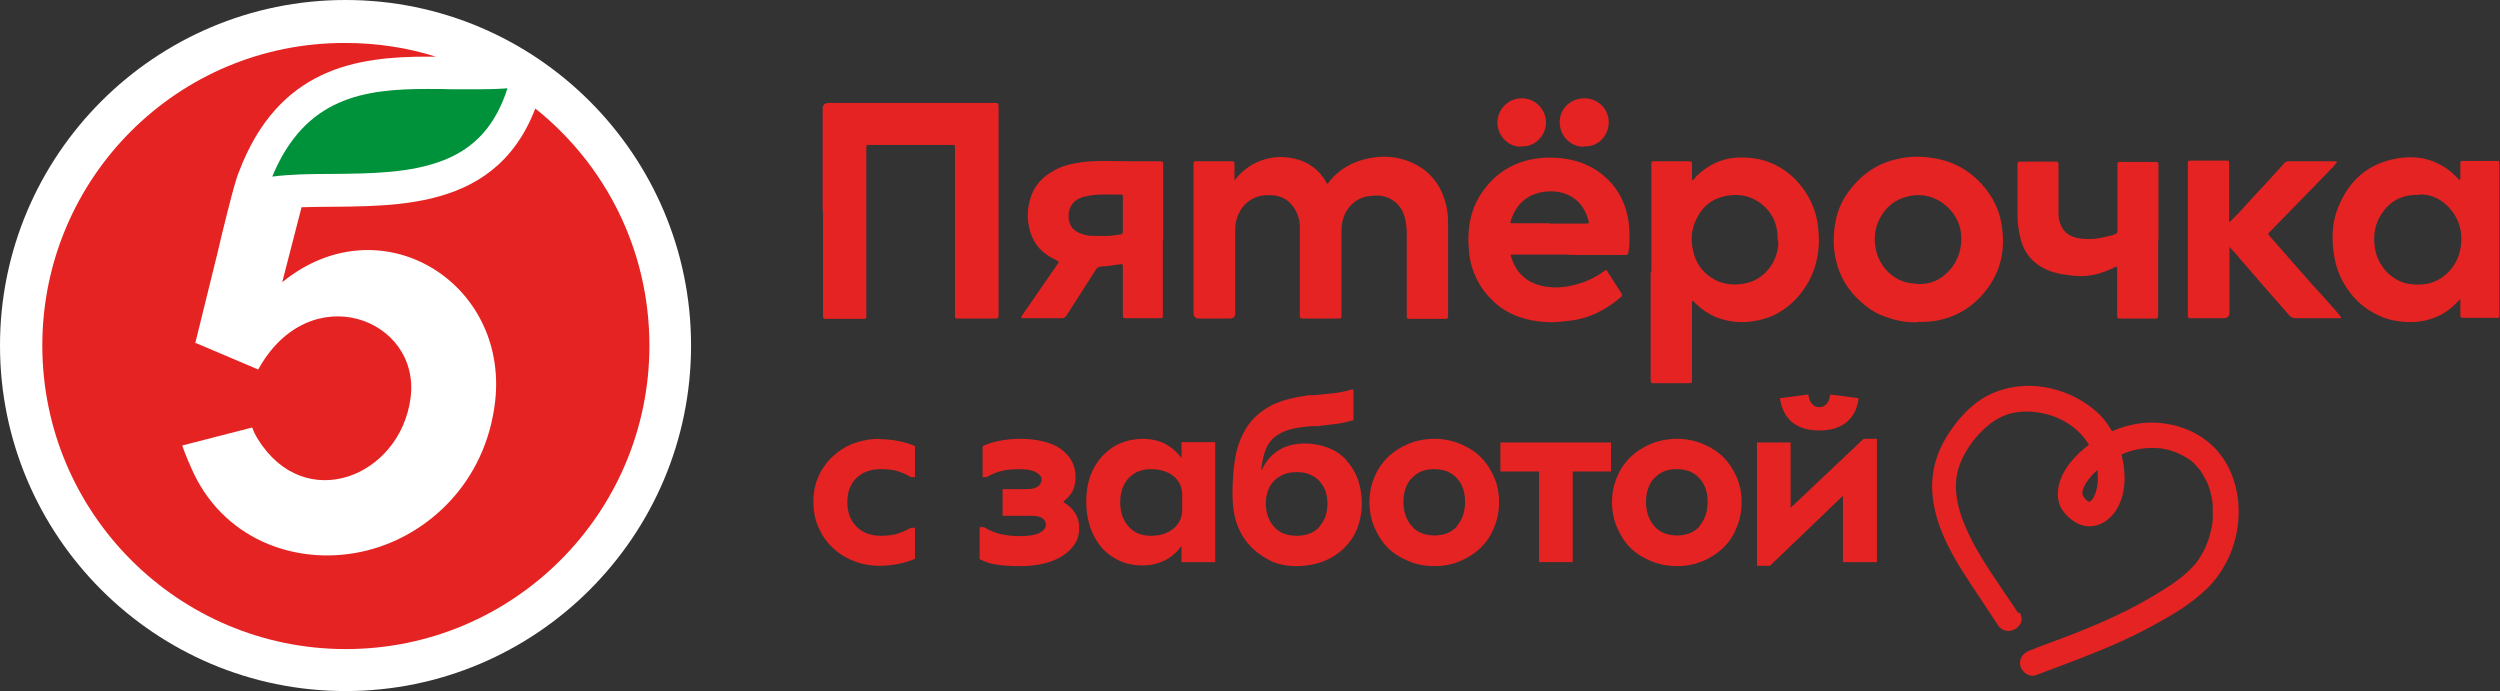 <?xml version="1.0" encoding="UTF-8"?> <svg xmlns="http://www.w3.org/2000/svg" id="Layer_2" data-name="Layer 2" viewBox="0 0 75.03 20.75"><rect x="0" y="0" width="75.03" height="20.75" fill="#333333" stroke="none"/> <defs> <style> .cls-1 { fill: #fff; } .cls-1, .cls-2, .cls-3 { stroke-width: 0px; } .cls-2 { fill: #e52322; } .cls-3 { fill: #00923a; } </style> </defs> <g id="Layer_1-2" data-name="Layer 1"> <g> <g> <path class="cls-2" d="M37.03,5.44c.17-.23.37-.4.61-.53.33-.17.67-.23,1.04-.18.21.03.42.09.6.2.22.13.4.31.52.54.03.06.04.06.08,0,.32-.41.75-.64,1.26-.73.35-.06.71-.05,1.05.07.62.21,1.01.63,1.19,1.26.06.2.08.42.08.63,0,.91,0,1.81,0,2.72,0,.02,0,.04,0,.07,0,.06-.03.08-.08.08-.36,0-.71,0-1.07,0-.08,0-.08,0-.09-.08,0-.03,0-.06,0-.09,0-.79,0-1.57,0-2.36,0-.19-.02-.37-.07-.55-.1-.36-.43-.61-.79-.62-.19,0-.38.01-.56.1-.28.14-.44.38-.51.67-.03.12-.03.25-.03.38,0,.78,0,1.56,0,2.34,0,.03,0,.05,0,.08,0,.12,0,.12-.12.12-.33,0-.67,0-1,0-.12,0-.13,0-.13-.13,0-.4,0-.81,0-1.21,0-.47,0-.94,0-1.41,0-.23-.07-.44-.21-.62-.15-.21-.36-.31-.61-.33-.2-.01-.4,0-.59.1-.27.15-.43.38-.5.67-.03.13-.03.26-.03.4,0,.77,0,1.54,0,2.3,0,.03,0,.05,0,.08q0,.15-.16.15c-.31,0-.61,0-.92,0q-.17,0-.17-.17c0-.43,0-.86,0-1.29,0-1.03,0-2.07,0-3.1,0-.17-.01-.16.16-.16.3,0,.6,0,.91,0,.03,0,.05,0,.08,0,.06,0,.08.02.08.08,0,.13,0,.26,0,.39,0,.04,0,.09,0,.13Z"></path> <path class="cls-2" d="M24.69,6.32c0-1.02,0-2.04,0-3.06q0-.17.18-.17c1.64,0,3.28,0,4.92,0,.18,0,.18-.02.18.18,0,2.04,0,4.07,0,6.11,0,.02,0,.04,0,.07,0,.1-.01.11-.12.11-.36,0-.72,0-1.08,0-.1,0-.1,0-.11-.1,0-.03,0-.06,0-.09,0-1.62,0-3.24,0-4.86,0-.18.02-.16-.16-.16-.78,0-1.56,0-2.35,0-.03,0-.06,0-.09,0-.05,0-.06.02-.06.07,0,.04,0,.07,0,.11,0,1.62,0,3.25,0,4.87,0,.19.02.17-.17.17-.32,0-.65,0-.97,0-.03,0-.06,0-.09,0-.04,0-.07-.03-.07-.07,0-.04,0-.08,0-.12,0-1.02,0-2.03,0-3.05Z"></path> <path class="cls-2" d="M49.56,8.15c0-1.05,0-2.09,0-3.14,0-.19-.02-.17.17-.17.3,0,.6,0,.89,0,.18,0,.16-.01.16.17,0,.12,0,.24,0,.36,0,.01.01.03.02.04.01,0,.02-.01.03-.02.09-.13.21-.22.33-.31.29-.21.61-.33.97-.35.41-.02.8.04,1.17.23.42.21.74.54.97.94.17.3.27.62.3.97.06.56-.02,1.09-.29,1.58-.22.4-.52.72-.93.95-.25.14-.51.21-.79.25-.37.05-.73,0-1.08-.14-.21-.09-.4-.22-.57-.38-.03-.03-.06-.06-.09-.09,0,0-.02-.01-.02-.01,0,0-.01.02-.02.03,0,.04,0,.07,0,.11,0,.72,0,1.45,0,2.17,0,.17.02.16-.16.16-.3,0-.6,0-.91,0-.18,0-.17.02-.17-.16,0-.77,0-1.54,0-2.3v-.87ZM53.35,7.22s0-.07,0-.1c-.01-.46-.21-.83-.6-1.08-.27-.17-.57-.22-.89-.17-.46.07-.77.32-.96.73-.14.29-.16.6-.09.91.07.35.25.63.56.83.28.18.6.23.93.18.38-.06.66-.25.87-.57.14-.23.21-.48.2-.73Z"></path> <path class="cls-2" d="M73.85,8.96c-.19.21-.39.39-.64.51-.37.18-.76.23-1.16.18-.27-.03-.52-.1-.76-.23-.41-.21-.73-.53-.96-.94-.17-.3-.26-.62-.3-.96-.05-.44-.03-.88.14-1.29.32-.8.88-1.31,1.74-1.47.34-.06.69-.06,1.02.05.28.1.53.24.74.45.04.04.09.09.13.13,0,0,.02.01.02.01,0,0,.02-.02.02-.03,0-.14,0-.28,0-.41,0-.13,0-.13.12-.13.31,0,.62,0,.93,0,.12,0,.12,0,.12.13,0,1,0,2.01,0,3.01v1.37s0,.04,0,.05c0,.16.01.16-.15.15-.14,0-.28,0-.41,0-.16,0-.32,0-.48,0-.13,0-.13,0-.13-.13,0-.12,0-.25,0-.37,0-.03,0-.06,0-.1ZM72.59,5.85c-.52-.02-.88.21-1.11.56-.2.3-.26.64-.21,1,.04.29.16.53.35.74.31.33.7.43,1.14.38.56-.07.96-.52,1.07-1,.04-.18.05-.36.03-.55-.05-.33-.2-.61-.44-.83-.24-.22-.52-.33-.83-.31Z"></path> <path class="cls-2" d="M47.09,7.64c-.55,0-1.09,0-1.64,0-.12,0-.13-.02-.08.12.16.47.49.77,1.07.85.38.05.73-.02,1.08-.14.22-.08.43-.19.62-.33.07-.05.07-.05.11.02.14.21.27.43.41.64.03.05.03.09-.02.12-.11.09-.22.18-.34.26-.35.23-.73.39-1.15.44-.19.02-.38.05-.57.05-.41,0-.81-.07-1.19-.24-.19-.09-.37-.2-.52-.34-.22-.2-.4-.42-.53-.68-.14-.27-.23-.56-.25-.86-.01-.15-.03-.29-.02-.44.01-.5.14-.97.44-1.38.35-.49.82-.81,1.42-.94.19-.04.39-.06.58-.06.58,0,1.13.14,1.59.52.4.32.64.74.75,1.24.06.29.06.58.05.87,0,.07-.02.15-.03.22,0,.05-.03.07-.08.07-.04,0-.07,0-.11,0-.53,0-1.07,0-1.6,0ZM46.51,6.71c.34,0,.68,0,1.02,0,.03,0,.06,0,.09,0,.06,0,.08-.02.06-.07-.07-.25-.18-.48-.39-.65-.29-.23-.63-.28-.98-.23-.5.08-.82.39-.97.87-.02.07-.02.07.05.07.03,0,.06,0,.09,0,.34,0,.68,0,1.02,0Z"></path> <path class="cls-2" d="M57.56,9.67c-.39.02-.76-.07-1.12-.22-.22-.09-.41-.23-.59-.39-.38-.34-.64-.75-.75-1.26-.07-.3-.08-.59-.05-.9.04-.37.14-.71.34-1.02.39-.59.91-.98,1.61-1.12.24-.05.48-.07.73-.05.59.04,1.12.23,1.57.64.41.38.68.83.77,1.38.11.66.02,1.28-.36,1.84-.37.54-.87.9-1.52,1.04-.2.04-.41.06-.62.05ZM57.49,8.52c.24.02.48-.02.69-.14.53-.31.78-.92.65-1.52-.13-.57-.73-1.1-1.45-.99-.38.06-.68.24-.89.56-.21.32-.27.68-.19,1.06.11.55.59,1.02,1.2,1.02Z"></path> <path class="cls-2" d="M34.9,7.2c0,.73,0,1.46,0,2.2,0,.16.01.15-.15.15-.31,0-.61,0-.92,0-.13,0-.13,0-.13-.13,0-.45,0-.91,0-1.36,0-.15,0-.14-.15-.12-.17.03-.33.05-.5.06-.07,0-.13.03-.16.09-.18.29-.37.57-.55.86-.11.17-.22.34-.33.52-.03.05-.08.08-.14.08-.38,0-.76,0-1.13,0-.02,0-.05,0-.07,0-.01,0-.02-.03-.02-.04.01-.03.03-.05.05-.08.34-.5.69-.99,1.03-1.49.01-.01.02-.03.03-.04.03-.03.01-.05-.02-.07-.14-.07-.27-.14-.4-.24-.21-.17-.34-.38-.42-.63-.11-.37-.1-.74.04-1.11.12-.32.35-.55.65-.72.28-.16.59-.23.91-.27.47-.05.93-.02,1.4-.02.28,0,.57,0,.85,0,.14,0,.14,0,.14.14,0,.74,0,1.48,0,2.22ZM33.7,6.43c0-.17,0-.34,0-.5,0-.09,0-.1-.1-.09-.3,0-.6-.02-.9.03-.11.02-.22.04-.32.09-.22.11-.31.3-.31.54,0,.23.11.4.32.49.13.06.27.09.41.09.15,0,.3,0,.45,0,.12,0,.24-.03.37-.04.06,0,.08-.04.08-.09,0-.17,0-.34,0-.5Z"></path> <path class="cls-2" d="M66.92,6.66c.11-.11.2-.2.29-.29.13-.14.25-.28.37-.41.28-.3.56-.6.84-.91.05-.05.09-.11.14-.16.03-.04.08-.05.13-.05.46,0,.92,0,1.39,0,.02,0,.04.01.06.02,0,.01-.02.03-.03.04-.03.04-.07.08-.1.12-.36.37-.72.74-1.08,1.11-.27.27-.53.55-.8.82-.07.07-.07.07,0,.15.31.35.62.71.93,1.06.23.27.47.53.71.79.14.16.29.33.43.49.01.02.03.04.04.05.03.05.03.06-.02.06-.02,0-.04,0-.07,0-.41,0-.83,0-1.24,0-.08,0-.14-.02-.2-.08-.21-.24-.42-.48-.63-.72-.14-.16-.27-.31-.41-.47-.21-.24-.41-.48-.62-.72-.04-.04-.08-.08-.14-.15,0,.06,0,.11,0,.15,0,.61,0,1.22,0,1.82q0,.17-.17.17c-.31,0-.61,0-.92,0-.03,0-.06,0-.09,0-.04,0-.07-.02-.07-.07,0-.04,0-.07,0-.11,0-1.46,0-2.92,0-4.38,0-.18-.01-.17.16-.17.32,0,.65,0,.97,0,.11,0,.11,0,.11.11,0,.51,0,1.03,0,1.54v.17Z"></path> <path class="cls-2" d="M64.77,7.2c0,.74,0,1.47,0,2.21,0,.16,0,.15-.15.15-.32,0-.64,0-.96,0-.12,0-.12,0-.12-.12,0-.43,0-.86,0-1.29,0-.03,0-.06,0-.09,0-.06-.01-.07-.07-.04-.2.1-.41.18-.64.23-.21.04-.43.05-.65.02-.17-.02-.34-.04-.51-.09-.25-.07-.47-.18-.66-.36-.23-.22-.34-.49-.4-.79-.04-.2-.06-.39-.06-.59,0-.48,0-.96,0-1.44,0-.03,0-.06,0-.09,0-.04.02-.06.06-.06.02,0,.04,0,.05,0,.33,0,.67,0,1,0,.02,0,.05,0,.07,0,.02,0,.04.03.05.05,0,.03,0,.07,0,.11,0,.47,0,.94,0,1.41,0,.14.03.27.1.4.08.15.21.25.38.3.19.06.39.06.58.05.18-.02.35-.06.52-.1.03,0,.06-.02.09-.03.09-.04.1-.04.1-.14,0-.62,0-1.23,0-1.85,0-.22-.02-.19.19-.19.31,0,.61,0,.92,0,.12,0,.12,0,.12.12,0,.75,0,1.49,0,2.24Z"></path> <path class="cls-2" d="M47.55,4.4c-.34.03-.74-.26-.74-.74,0-.4.33-.71.74-.71.41,0,.73.32.73.72,0,.43-.35.75-.73.72Z"></path> <path class="cls-2" d="M45.67,4.4c-.38.03-.73-.31-.73-.73,0-.36.3-.72.73-.72.43,0,.73.36.73.72,0,.4-.34.75-.73.72Z"></path> </g> <g> <path class="cls-1" d="M10.37,0C4.65,0,0,4.65,0,10.37s4.65,10.37,10.37,10.37,10.37-4.65,10.37-10.37S16.09,0,10.37,0"></path> <path class="cls-2" d="M16.06,3.27c-1.27,3.29-4.63,2.87-7.01,2.95l-.58,2.25c2.93-2.39,6.8-.02,6.39,3.58-.28,2.43-2.01,4.01-3.84,4.47-1.99.5-4.2-.25-5.19-2.28-.1-.21-.29-.64-.36-.87l2.1-.54c.04.12.1.24.17.35,1.41,2.27,4.26,1.13,4.58-1.22.33-2.4-3.03-3.67-4.57-.87l-1.86-.79h-.03s.69-2.8.69-2.8h0c.11-.5.44-1.79.48-1.91.06-.19.07-.26.14-.43,1.19-3.14,3.56-3.46,5.66-3.46.08,0,.17,0,.25,0-.86-.27-1.77-.41-2.71-.41C5.34,1.27,1.27,5.34,1.27,10.37s4.08,9.11,9.11,9.11,9.11-4.08,9.11-9.11c0-2.88-1.33-5.44-3.42-7.11"></path> <path class="cls-3" d="M15.23,2.65c-.35,1.1-.97,1.79-1.92,2.16-.99.39-2.2.4-3.36.41-.63,0-1.23.01-1.78.08.99-2.39,2.77-2.63,4.66-2.63.26,0,.53,0,.78.01.26,0,.5,0,.74,0,.34,0,.63-.01.88-.03"></path> </g> <path class="cls-2" d="M60.57,18.4c-.57-.88-1.25-1.74-1.64-2.73-.16-.41-.26-.83-.22-1.27.04-.44.27-.87.55-1.22.31-.37.64-.66,1.12-.78.39-.09.8-.05,1.18.07.82.27,1.4.96,1.4,1.86,0,.1,0,.18-.02.27,0,.04-.02.09-.03.13-.01.05-.03.1-.03.1-.02.03-.04.07-.05.1,0,.02-.02.03-.03.05,0-.01.04-.05,0,0-.02.02-.05.05-.07.07.07-.06-.08.05.01,0,0,0-.04.01-.04.01-.01-.02,0,.02.03,0,0,0-.04,0-.04,0,0,0,.04,0,.01,0,0,0-.04,0-.04-.01,0,0,.06.03.02,0-.05-.02-.07-.04-.07-.05-.13-.12-.14-.21-.07-.38.16-.35.52-.63.84-.83.43-.26.9-.38,1.4-.34.33.03.62.14.91.33.06.04.01,0,.06.04.03.02.06.05.08.07.06.06.12.12.17.19.04.04,0-.01.04.05.02.03.04.06.06.09.04.07.08.15.12.22.04.07,0,0,.03.06.01.03.03.07.04.1.03.08.05.16.07.25.04.17.05.23.05.44,0,.08,0,.16,0,.25,0,.04,0,.09-.01.13,0,.04,0,0,0,0,0,.03,0,.05-.01.08-.03.17-.07.34-.13.5-.02.04-.03.08-.05.13.02-.05-.02.04-.02.05-.04.08-.08.16-.13.24-.1.17-.15.24-.28.37-.34.36-.78.62-1.23.89-.95.56-1.97.97-3,1.35-.22.08-.44.16-.65.25-.19.07-.32.25-.26.47.05.18.27.34.47.26,1.16-.44,2.33-.85,3.42-1.44.58-.31,1.18-.66,1.66-1.11.33-.31.58-.69.75-1.1.32-.78.34-1.68,0-2.46-.37-.85-1.16-1.35-2.06-1.45-.61-.07-1.23.08-1.77.38-.47.26-.95.66-1.2,1.15-.13.27-.2.58-.11.88.07.24.31.47.53.59.45.23.92.02,1.18-.39.3-.47.3-1.1.17-1.63-.14-.55-.42-1.06-.86-1.41-.85-.68-2.05-.91-3.06-.45-.56.25-1.02.77-1.34,1.29-.3.48-.46,1.05-.43,1.62.06,1.2.79,2.25,1.43,3.21.18.27.36.55.54.82.26.41.92.03.65-.38h0Z"></path> <path class="cls-2" d="M26.4,13.17c-.28,0-.55.05-.79.14-.24.09-.45.23-.63.4-.18.17-.32.37-.42.6-.1.23-.15.48-.15.75s.05.53.15.76c.1.23.24.44.42.61.18.17.39.31.63.4.24.1.5.15.79.15.19,0,.39-.02.58-.06.19-.04.35-.09.48-.15v-.93h-.12c-.11.06-.23.12-.38.17-.15.05-.32.07-.52.07-.31,0-.55-.09-.74-.28-.18-.18-.27-.43-.27-.73s.09-.54.27-.72c.18-.18.43-.27.74-.27.21,0,.39.02.53.07.14.05.26.1.37.17h.12v-.93c-.13-.06-.29-.11-.48-.15-.19-.04-.39-.06-.59-.06Z"></path> <path class="cls-2" d="M31.95,15.06h-.03s.02-.03.02-.03c.1-.08.19-.18.25-.29.06-.12.09-.26.09-.42,0-.18-.04-.35-.12-.49-.08-.14-.19-.26-.33-.36-.14-.1-.31-.17-.51-.22-.2-.05-.43-.08-.67-.08s-.47.02-.66.06c-.19.04-.36.09-.5.16v.93h.12c.13-.08.28-.14.42-.18.15-.04.34-.06.56-.06s.39.03.5.09c.11.06.17.13.17.22s-.04.15-.11.21c-.07.05-.18.08-.34.08h-.72v.8h.85c.16,0,.27.02.34.07.07.05.11.11.11.2,0,.1-.07.18-.2.25-.13.06-.32.09-.57.09-.22,0-.42-.02-.59-.06-.17-.04-.34-.11-.5-.21h-.13v.96c.17.09.35.15.55.17.2.03.44.04.7.04.25,0,.48-.03.69-.08.21-.05.4-.13.55-.23.16-.1.28-.22.37-.36.09-.14.13-.3.13-.47s-.04-.33-.13-.46c-.08-.13-.2-.24-.35-.32Z"></path> <path class="cls-2" d="M34.95,13.31c-.19-.09-.42-.14-.66-.14s-.47.05-.68.14c-.21.09-.39.23-.54.39-.15.17-.27.37-.35.59-.08.23-.12.49-.12.76s.04.54.12.78c.08.23.2.44.35.61.15.17.33.3.53.39.2.09.43.14.68.14s.46-.05.66-.14c.19-.1.36-.23.49-.41l.03-.04v.49h1.01v-3.6h-1.01v.48l-.03-.04c-.13-.17-.3-.31-.49-.4ZM35.48,14.85v.46c0,.23-.1.42-.27.56-.17.14-.39.21-.67.21s-.51-.09-.67-.28c-.17-.18-.25-.43-.25-.73s.09-.54.25-.72c.17-.18.4-.27.67-.27s.51.07.68.21c.17.14.26.33.26.56Z"></path> <path class="cls-2" d="M40.4,13.8c-.15-.16-.33-.28-.54-.36-.21-.08-.44-.13-.69-.13-.32,0-.58.07-.79.2-.21.13-.37.31-.48.53l-.04.09v-.1c.03-.22.07-.4.13-.55.06-.15.15-.27.27-.37.12-.09.27-.17.45-.22.18-.05.39-.08.65-.1h.18c.22-.03.42-.05.58-.07.16-.02.33-.06.5-.11v-.92h-.05c-.18.05-.36.09-.54.11-.18.02-.38.04-.58.06h-.15c-.45.06-.83.15-1.13.3-.29.15-.53.35-.71.6-.17.25-.3.54-.37.89-.07.34-.1.74-.1,1.17,0,.37.05.69.15.95.1.26.24.47.41.65.17.17.38.31.6.42.22.1.48.15.75.15.29,0,.57-.05.81-.14.24-.09.45-.23.62-.39.17-.17.31-.36.4-.59.09-.23.14-.48.14-.74,0-.28-.04-.53-.12-.75-.08-.22-.2-.41-.35-.57ZM39.61,15.8c-.16.18-.39.28-.69.28s-.53-.09-.69-.28c-.16-.18-.24-.42-.24-.69,0-.13.02-.26.06-.37.04-.12.1-.22.18-.3.08-.09.18-.15.29-.2.12-.05.25-.07.4-.07s.28.02.39.07c.11.05.21.11.29.2.08.09.14.19.18.3.04.12.06.24.06.37,0,.28-.08.51-.24.69Z"></path> <path class="cls-2" d="M44.44,13.72c-.17-.17-.38-.3-.62-.4-.24-.1-.5-.15-.77-.15s-.54.05-.78.15c-.24.1-.44.23-.62.4-.17.17-.31.37-.4.6-.1.23-.15.48-.15.75s.05.53.15.76c.1.23.23.44.4.61.17.17.38.3.62.4.24.1.5.15.78.15s.54-.05.77-.15c.24-.1.44-.23.62-.4.17-.17.31-.37.4-.61.1-.23.15-.49.15-.76s-.05-.52-.15-.75c-.1-.23-.23-.43-.4-.6ZM43.74,15.78c-.16.19-.39.29-.69.29s-.53-.1-.69-.29c-.16-.19-.24-.43-.24-.72,0-.14.02-.27.06-.39.04-.12.1-.23.18-.31.08-.09.18-.16.29-.21.12-.05.25-.07.4-.07s.28.03.39.07c.11.05.21.12.29.21.08.09.14.19.18.31.04.12.06.25.06.39,0,.29-.08.53-.24.72Z"></path> <polygon class="cls-2" points="46.19 16.87 47.2 16.87 47.2 14.15 48.35 14.15 48.35 13.28 45.03 13.28 45.03 14.15 46.19 14.15 46.19 16.87"></polygon> <path class="cls-2" d="M51.72,13.72c-.17-.17-.38-.3-.62-.4-.24-.1-.5-.15-.77-.15s-.54.05-.78.15c-.24.1-.44.23-.62.4-.17.17-.31.37-.4.6-.1.23-.15.48-.15.75s.05.53.15.76c.1.23.23.44.4.61.17.17.38.3.62.4.24.1.5.15.78.15s.54-.05.77-.15c.24-.1.44-.23.62-.4.17-.17.31-.37.4-.61.1-.23.15-.49.15-.76s-.05-.52-.15-.75c-.1-.23-.23-.43-.4-.6ZM51.02,15.78c-.16.19-.39.29-.69.29s-.53-.1-.69-.29c-.16-.19-.24-.43-.24-.72,0-.14.02-.27.06-.39.04-.12.1-.23.18-.31.08-.09.18-.16.29-.21.12-.05.25-.07.4-.07s.28.03.39.07c.11.05.21.12.29.21.08.09.14.19.18.31.04.12.06.25.06.39,0,.29-.08.53-.24.72Z"></path> <path class="cls-2" d="M54.6,12.92c.35,0,.63-.09.83-.26.2-.17.32-.41.35-.71l-.85-.11c-.02.12-.05.22-.11.28-.06.07-.13.1-.22.1s-.16-.03-.22-.1c-.06-.06-.09-.16-.11-.28l-.85.11c.04.3.16.54.35.71.2.17.48.26.83.26Z"></path> <polygon class="cls-2" points="53.74 13.28 52.73 13.28 52.73 16.98 53.12 16.98 55.31 14.88 55.31 16.87 56.33 16.87 56.33 13.17 55.93 13.17 53.74 15.24 53.74 13.28"></polygon> </g> </g> </svg> 